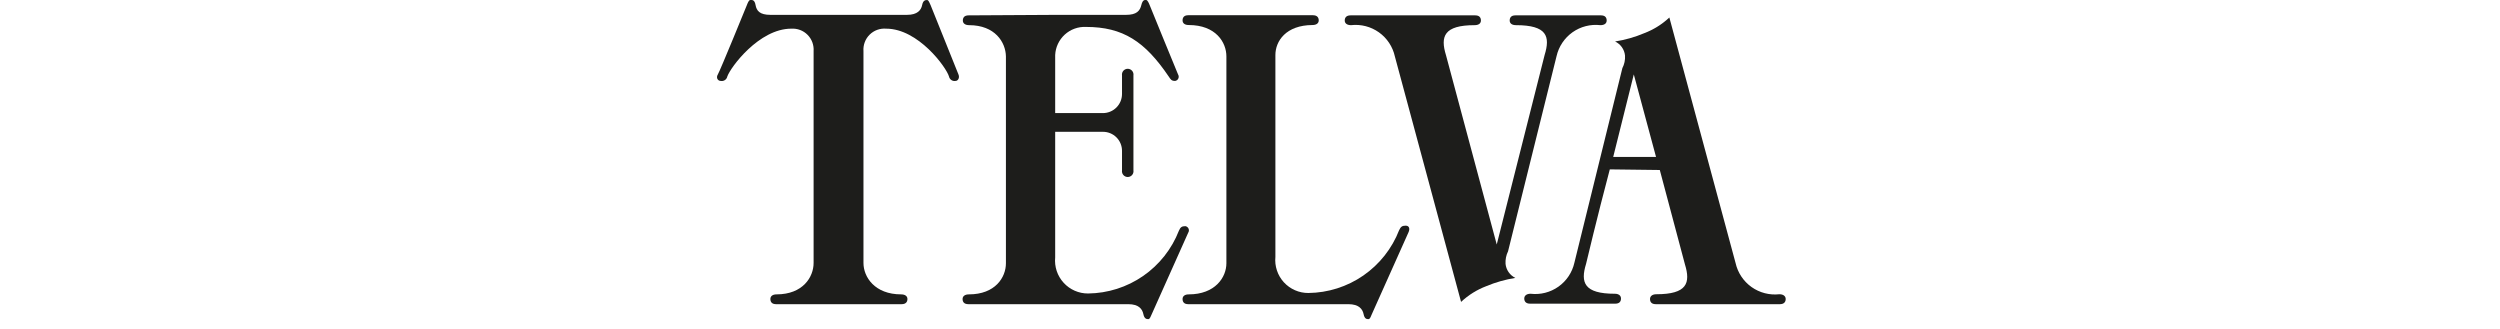 <svg width="152" height="20" viewBox="0 0 152 20" fill="none" xmlns="http://www.w3.org/2000/svg">
<g clip-path="url(#clip0_3269_3358)">
<path d="M50.925 0.903H46.839C46.197 0.903 45.999 0.659 45.938 0.307C45.877 -0.044 45.709 0.002 45.617 0.002C45.525 0.002 45.457 0.193 45.411 0.307C45.365 0.422 43.776 4.317 43.646 4.524C43.517 4.73 43.646 4.921 43.822 4.921C43.91 4.937 44.001 4.918 44.075 4.868C44.149 4.818 44.201 4.741 44.219 4.654C44.41 4.096 46.152 1.743 48.107 1.743C48.289 1.731 48.472 1.758 48.644 1.822C48.815 1.886 48.97 1.987 49.099 2.117C49.228 2.246 49.328 2.402 49.391 2.574C49.454 2.745 49.48 2.928 49.467 3.111V15.988C49.467 16.844 48.817 17.898 47.213 17.898C46.977 17.898 46.839 18.005 46.839 18.18C46.839 18.356 46.931 18.494 47.183 18.494H54.821C55.073 18.494 55.172 18.356 55.172 18.18C55.172 18.005 55.027 17.898 54.79 17.898C53.186 17.898 52.499 16.844 52.499 15.988V3.111C52.485 2.926 52.511 2.741 52.576 2.568C52.641 2.394 52.742 2.237 52.874 2.107C53.005 1.977 53.164 1.877 53.338 1.814C53.512 1.752 53.697 1.727 53.881 1.743C55.829 1.743 57.54 4.096 57.7 4.654C57.719 4.741 57.771 4.818 57.845 4.868C57.919 4.918 58.01 4.937 58.098 4.921C58.243 4.921 58.365 4.73 58.273 4.524C58.182 4.317 56.631 0.414 56.578 0.307C56.524 0.201 56.463 0.002 56.371 0.002C56.28 0.002 56.127 0.002 56.066 0.307C56.005 0.613 55.783 0.903 55.149 0.903H50.925Z" fill="#1D1D1B"/>
<path d="M64.269 0.903H68.47C69.104 0.903 69.31 0.659 69.394 0.307C69.478 -0.044 69.616 0.002 69.692 0.002C69.769 0.002 69.853 0.193 69.898 0.307C69.944 0.422 71.533 4.317 71.625 4.524C71.648 4.56 71.662 4.601 71.665 4.644C71.669 4.687 71.661 4.73 71.644 4.77C71.626 4.809 71.6 4.844 71.566 4.87C71.531 4.896 71.491 4.914 71.449 4.921C71.227 4.921 71.182 4.837 71.059 4.654C69.616 2.523 68.279 1.637 66.026 1.637C65.551 1.616 65.087 1.784 64.736 2.105C64.386 2.426 64.176 2.873 64.155 3.347V6.876H67.057C67.364 6.876 67.658 6.755 67.875 6.539C68.093 6.323 68.216 6.029 68.218 5.723V4.585C68.211 4.535 68.214 4.484 68.228 4.435C68.242 4.387 68.266 4.342 68.299 4.304C68.332 4.265 68.373 4.235 68.419 4.214C68.465 4.193 68.515 4.182 68.566 4.182C68.616 4.182 68.666 4.193 68.712 4.214C68.758 4.235 68.799 4.265 68.832 4.304C68.865 4.342 68.889 4.387 68.903 4.435C68.917 4.484 68.921 4.535 68.913 4.585V10.359C68.921 10.409 68.917 10.46 68.903 10.509C68.889 10.557 68.865 10.602 68.832 10.64C68.799 10.678 68.758 10.709 68.712 10.73C68.666 10.751 68.616 10.762 68.566 10.762C68.515 10.762 68.465 10.751 68.419 10.73C68.373 10.709 68.332 10.678 68.299 10.64C68.266 10.602 68.242 10.557 68.228 10.509C68.214 10.46 68.211 10.409 68.218 10.359V9.168C68.218 9.015 68.188 8.865 68.129 8.724C68.071 8.584 67.985 8.457 67.877 8.349C67.77 8.242 67.641 8.157 67.501 8.1C67.36 8.042 67.209 8.013 67.057 8.014H64.155V15.652C64.128 15.931 64.16 16.212 64.248 16.477C64.337 16.742 64.48 16.986 64.669 17.192C64.857 17.399 65.087 17.564 65.343 17.676C65.599 17.788 65.876 17.846 66.156 17.844C67.352 17.831 68.517 17.461 69.502 16.78C70.486 16.1 71.244 15.14 71.678 14.025C71.77 13.819 71.846 13.75 72.075 13.75C72.117 13.758 72.156 13.777 72.189 13.804C72.222 13.83 72.249 13.865 72.265 13.904C72.282 13.944 72.288 13.986 72.285 14.029C72.281 14.071 72.267 14.112 72.243 14.148L70.028 19.097C69.975 19.212 69.914 19.403 69.822 19.403C69.73 19.403 69.578 19.403 69.516 19.097C69.455 18.791 69.234 18.494 68.6 18.494H64.269H58.877C58.617 18.494 58.525 18.356 58.525 18.18C58.525 18.005 58.67 17.898 58.907 17.898C60.511 17.898 61.16 16.867 61.16 16.004V3.431C61.145 2.568 60.496 1.53 58.922 1.53C58.686 1.53 58.541 1.423 58.541 1.247C58.541 1.071 58.632 0.934 58.892 0.934L64.269 0.903Z" fill="#1D1D1B"/>
<path d="M77.544 3.347V15.622C77.517 15.9 77.549 16.181 77.638 16.446C77.726 16.712 77.87 16.955 78.058 17.162C78.247 17.368 78.476 17.533 78.733 17.645C78.989 17.758 79.266 17.815 79.545 17.814C80.742 17.802 81.908 17.432 82.892 16.751C83.876 16.07 84.634 15.11 85.067 13.995C85.167 13.789 85.243 13.72 85.465 13.72C85.686 13.72 85.732 13.911 85.64 14.117C85.549 14.323 83.463 18.975 83.41 19.097C83.356 19.219 83.303 19.403 83.204 19.403C83.105 19.403 82.967 19.403 82.906 19.097C82.845 18.791 82.616 18.494 81.982 18.494H77.636H72.243C71.991 18.494 71.9 18.356 71.9 18.18C71.9 18.005 72.037 17.898 72.274 17.898C73.878 17.898 74.565 16.867 74.565 16.004V3.431C74.565 2.568 73.916 1.522 72.274 1.522C72.037 1.522 71.9 1.415 71.9 1.239C71.9 1.064 71.991 0.926 72.243 0.926H79.828C80.08 0.926 80.179 1.064 80.179 1.239C80.179 1.415 80.034 1.522 79.797 1.522C78.193 1.53 77.544 2.492 77.544 3.347Z" fill="#1D1D1B"/>
<path d="M91.002 14.866L93.912 3.347C94.264 2.209 94.058 1.53 92.171 1.53C91.927 1.53 91.789 1.423 91.789 1.247C91.789 1.071 91.881 0.934 92.133 0.934H97.342C97.594 0.934 97.686 1.071 97.686 1.247C97.686 1.423 97.548 1.53 97.304 1.53C96.705 1.46 96.102 1.614 95.609 1.962C95.118 2.311 94.772 2.828 94.638 3.416L91.69 15.278C91.574 15.515 91.521 15.778 91.537 16.042C91.555 16.223 91.619 16.397 91.724 16.547C91.828 16.697 91.969 16.817 92.133 16.897C91.524 16.994 90.929 17.163 90.361 17.401C89.794 17.617 89.275 17.941 88.833 18.356L84.808 3.431C84.678 2.841 84.333 2.319 83.841 1.968C83.348 1.617 82.743 1.461 82.142 1.53C81.905 1.53 81.76 1.423 81.76 1.247C81.76 1.071 81.859 0.934 82.112 0.934H89.696C89.948 0.934 90.04 1.071 90.04 1.247C90.04 1.423 89.902 1.53 89.658 1.53C87.787 1.53 87.565 2.217 87.916 3.355L91.002 14.866Z" fill="#1D1D1B"/>
<path fill-rule="evenodd" clip-rule="evenodd" d="M96.433 16.042C96.433 16.042 97.113 13.17 97.876 10.298L100.916 10.336L102.444 16.072C102.795 17.21 102.574 17.89 100.703 17.89C100.466 17.89 100.321 18.005 100.321 18.18C100.321 18.356 100.412 18.494 100.672 18.494H108.218C108.47 18.494 108.57 18.356 108.57 18.18C108.57 18.005 108.425 17.89 108.188 17.89C107.587 17.957 106.983 17.8 106.491 17.45C105.999 17.099 105.654 16.578 105.522 15.988L101.497 1.064C101.055 1.479 100.536 1.803 99.969 2.018C99.401 2.258 98.806 2.427 98.197 2.522C98.363 2.601 98.506 2.721 98.612 2.871C98.718 3.021 98.783 3.195 98.801 3.378C98.818 3.642 98.763 3.907 98.64 4.142L95.723 15.973C95.591 16.562 95.245 17.081 94.753 17.429C94.26 17.777 93.656 17.931 93.057 17.86C92.82 17.86 92.675 17.974 92.675 18.15C92.675 18.326 92.774 18.463 93.026 18.463H98.213C98.465 18.463 98.556 18.326 98.556 18.15C98.556 17.974 98.419 17.86 98.182 17.86C96.311 17.86 96.082 17.18 96.433 16.042ZM99.335 4.524L100.687 9.542H98.083C98.732 6.93 99.335 4.524 99.335 4.524Z" fill="#1D1D1B"/>
</g>
<defs>
<clipPath id="clip0_3269_3358">
<rect width="151.547" height="19.677" fill="white"/>
</clipPath>
</defs>
</svg>
